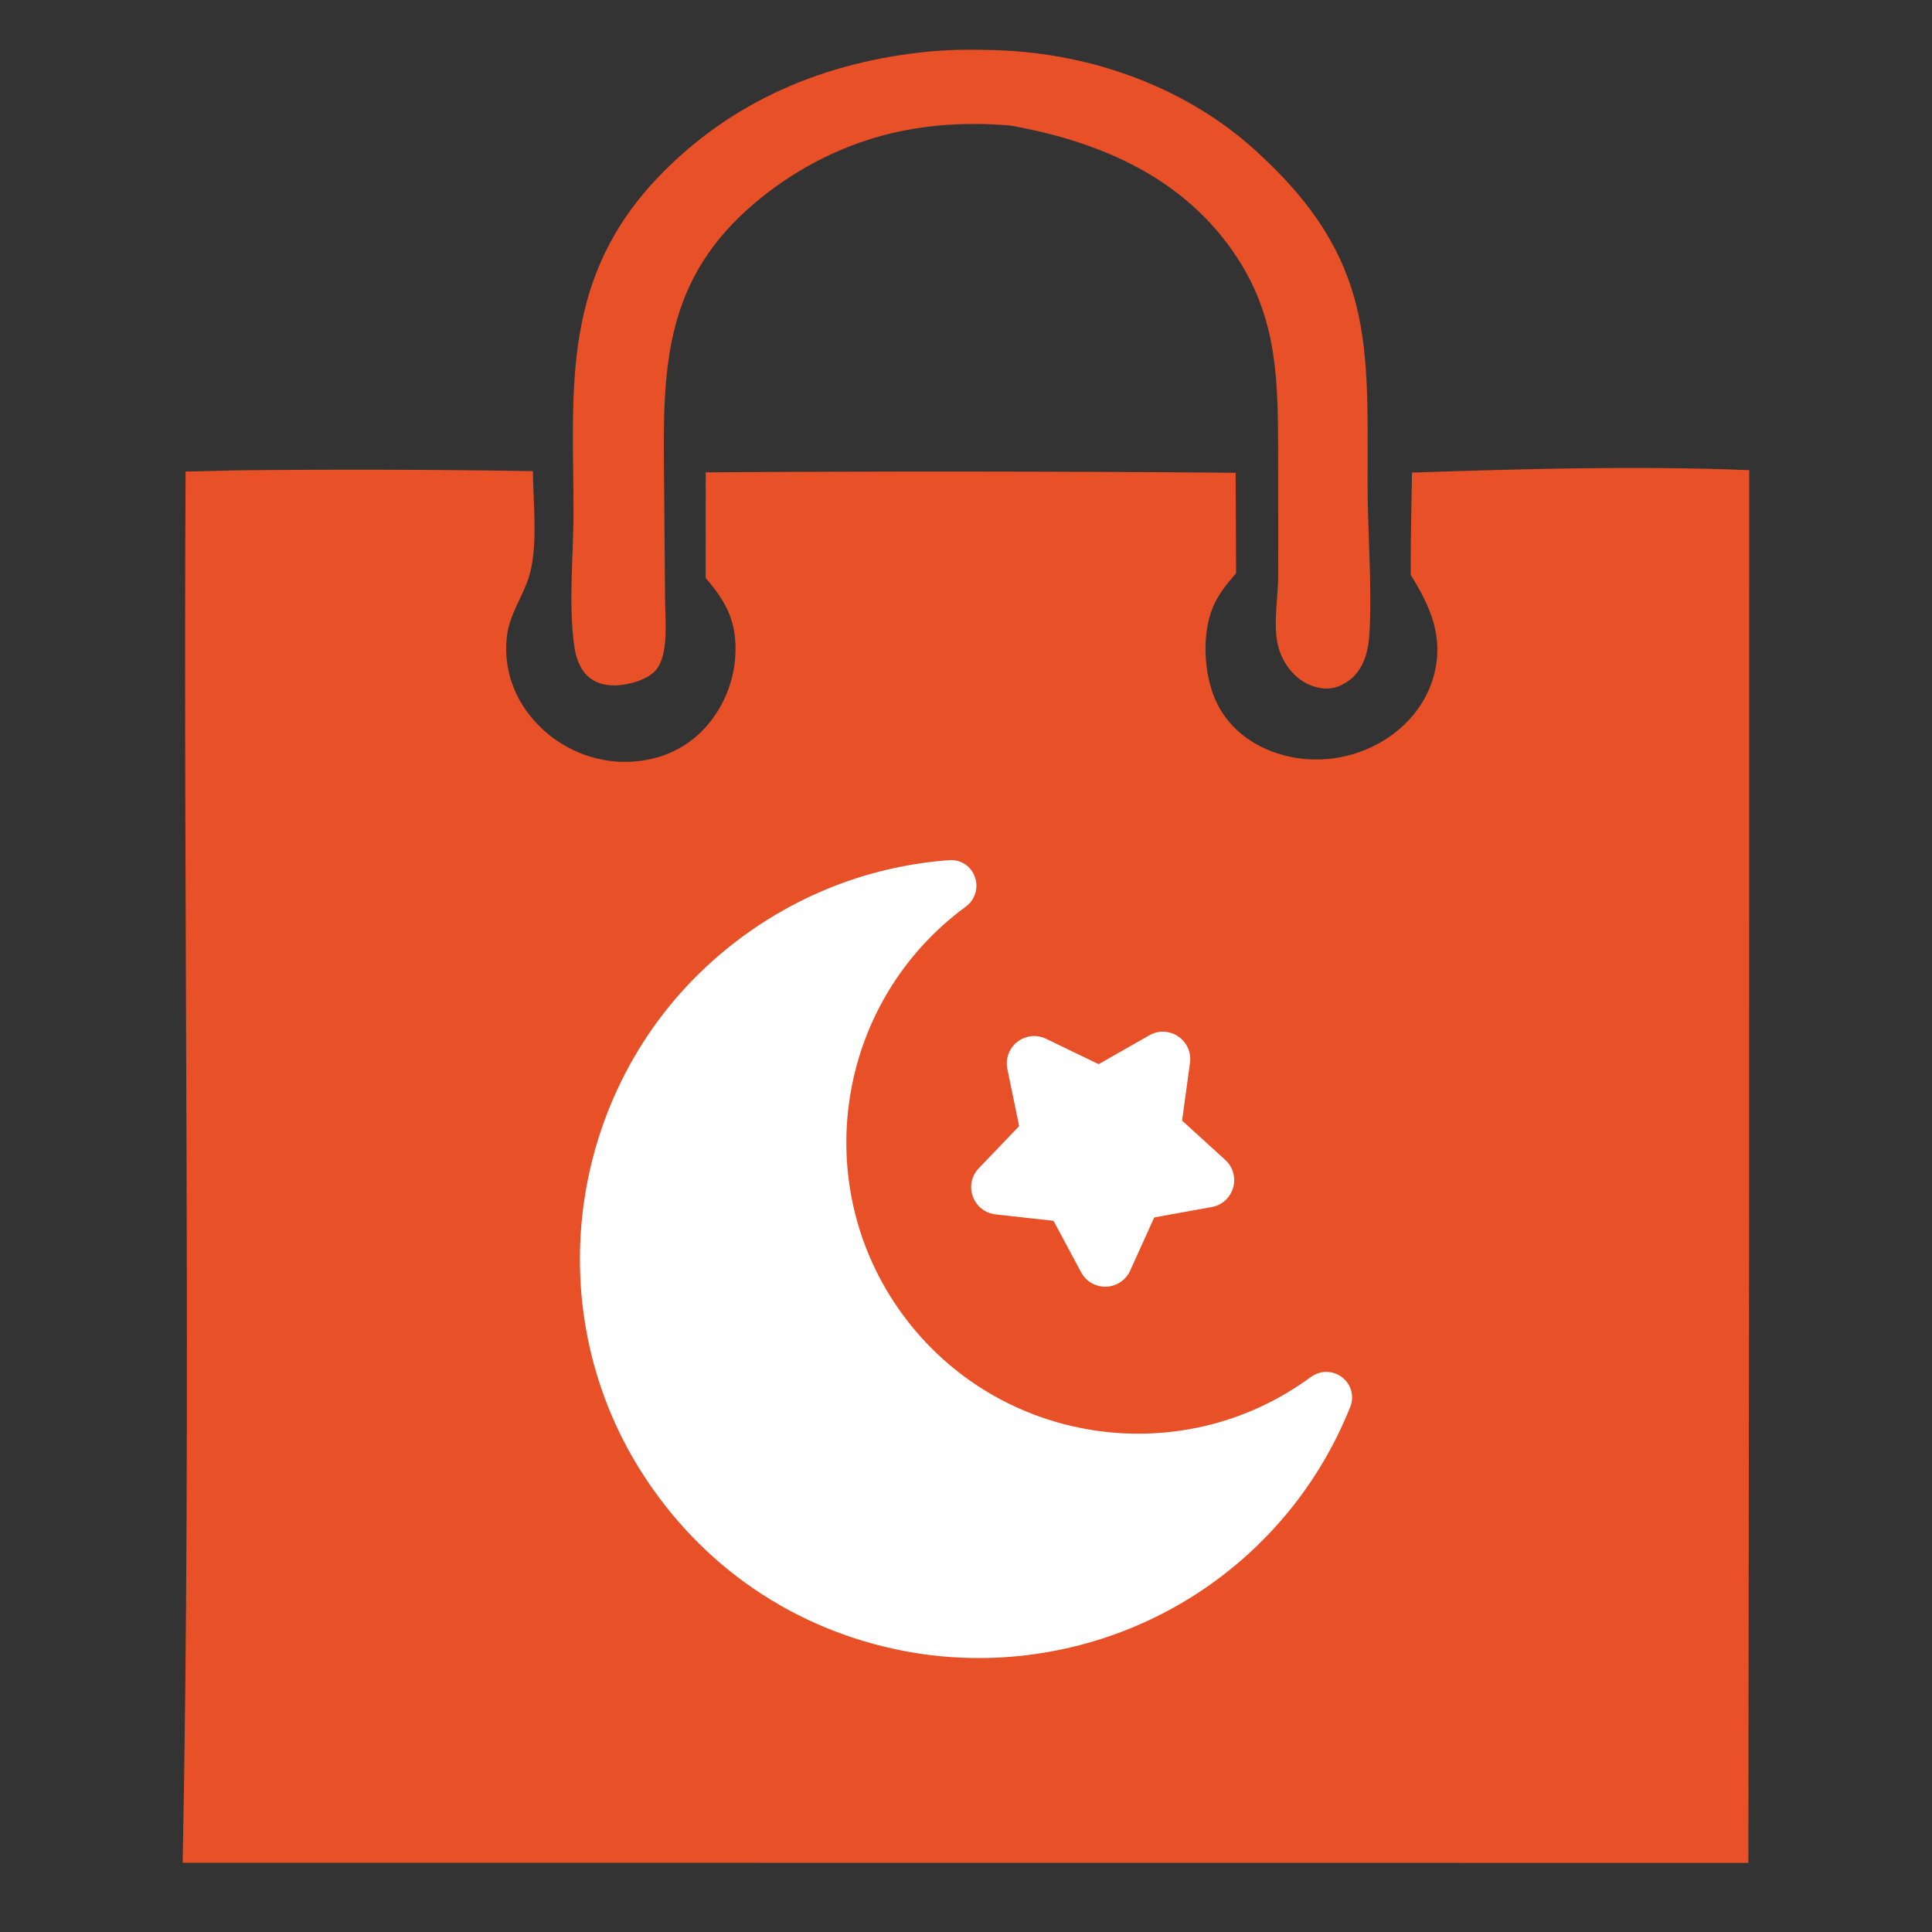 <svg xml:space="preserve" style="enable-background:new 0 0 512 512;" viewBox="0 0 512 512" y="0px" x="0px" xmlns:xlink="http://www.w3.org/1999/xlink" xmlns="http://www.w3.org/2000/svg" id="katman_1" version="1.1">
<rect x="0" y="0" width="512" height="512" fill="#333333" stroke="none"/>
<style type="text/css">
	.st0{fill:#E85028;}
	.st1{fill:#FFFFFF;}
</style>
<g>
	<path d="M267.79,33.28c-11.23-0.99-22.67-0.32-33.47,2.52c-11.98,3.15-22.81,8.88-31.92,16.06
		c-25.13,19.81-26.67,42.31-26.46,69.58l0.31,37.78c0.03,4.9,1.04,14.2-2.38,18.29c-1.84,2.2-5.49,3.44-8.52,3.92
		c-3.05,0.48-6.13,0.23-8.64-1.47c-3.01-2.04-4.14-5.87-4.56-8.95c-1.56-11.45-0.12-24.33-0.16-35.97
		c-0.11-32.7-3.21-61.65,22.97-88.63c18.53-19.1,42.88-30.16,72.04-32.82c5.52-0.48,11.21-0.47,16.76-0.3
		c1.63,0.05,3.26,0.13,4.88,0.25c1.62,0.12,3.24,0.27,4.86,0.45c1.62,0.18,3.23,0.4,4.83,0.65c1.6,0.25,3.2,0.53,4.78,0.85
		c1.59,0.32,3.16,0.67,4.73,1.05c1.57,0.38,3.12,0.8,4.66,1.25c1.54,0.45,3.07,0.93,4.58,1.44c1.51,0.51,3.01,1.05,4.49,1.63
		c1.48,0.57,2.94,1.18,4.39,1.81c1.44,0.63,2.87,1.3,4.28,1.99c1.4,0.69,2.79,1.42,4.15,2.17c1.36,0.75,2.7,1.53,4.02,2.34
		c1.32,0.81,2.61,1.64,3.87,2.5c1.27,0.86,2.51,1.75,3.72,2.66c1.21,0.91,2.4,1.85,3.56,2.81c1.16,0.96,2.29,1.95,3.39,2.96
		c31.69,28.78,29.41,51.92,29.47,88.22c0.02,12.96,1.18,26.16,0.53,39.09c-0.23,4.61-1.31,10.31-6.04,13.34
		c-2.14,1.37-4.24,2.05-6.96,1.6c-6.32-1.03-10.25-6.62-11.33-11.54c-1.25-5.68,0.1-12.5,0.12-18.35l-0.03-32.94
		c-0.05-20.83-0.25-38.22-14.49-56.29C310.92,46.34,290.97,37.39,267.79,33.28z" class="st0"></path>
	<path d="M49.18,124.97l14.05-0.33c26-0.28,52-0.21,78,0.22c0.06,8.34,1.48,20.44-1.18,28.4
		c-1.7,5.09-4.94,9.56-5.66,14.99c-1.03,7.8,1.23,15.4,6.15,21.51c0.68,0.85,1.41,1.67,2.17,2.45c0.77,0.78,1.57,1.52,2.41,2.22
		c0.84,0.7,1.71,1.35,2.62,1.96c0.91,0.61,1.84,1.17,2.8,1.69c0.96,0.52,1.95,0.98,2.96,1.4c1.01,0.42,2.04,0.78,3.09,1.09
		c1.05,0.31,2.11,0.57,3.18,0.78c1.07,0.21,2.15,0.36,3.24,0.45c7.82,0.62,15.56-1.49,21.54-6.67c6.03-5.23,9.8-13.14,10.3-21.08
		c0.56-8.9-2.16-14.31-7.84-20.88l0.01-27.99c46.81-0.31,93.62-0.28,140.44,0.11l0.12,26.6c-2.43,2.88-4.8,5.66-6.22,9.2
		c-2.86,7.12-2.35,17.23,0.67,24.22c3.01,6.98,8.91,11.76,16.02,14.19c1.09,0.37,2.2,0.68,3.32,0.94c1.12,0.26,2.26,0.45,3.4,0.59
		c1.14,0.14,2.29,0.22,3.44,0.24c1.15,0.02,2.3-0.01,3.45-0.11c1.15-0.09,2.29-0.25,3.42-0.46c1.13-0.21,2.25-0.48,3.36-0.8
		c1.11-0.33,2.19-0.71,3.26-1.14c1.07-0.43,2.11-0.92,3.13-1.46c7.36-3.87,13.14-10.43,15.24-18.57c2.57-10-1.02-18.07-6.2-26.34
		c-0.09-9.04,0.2-18.11,0.33-27.15c29.41-0.98,59.98-1.85,89.36-0.64l-0.02,198.71l-0.2,170.38l-414.93-0.03
		C50.8,370.84,48.53,247.82,49.18,124.97z" class="st0"></path>
	<g>
		<path d="M355.69,365.01c-2.47-1.9-5.81-1.94-8.4-0.02c-34.36,25.22-82.83,17.78-108.05-16.58
			c-25.22-34.36-17.78-82.83,16.68-108.12c2.51-1.84,3.48-5.04,2.41-7.96c-1.05-2.84-3.78-4.62-6.81-4.38
			c-22.5,1.67-43.54,10.37-60.87,25.13c-39.73,33.86-48.67,92.68-20.78,136.82c15.93,25.22,40.76,42.14,69.93,47.67
			c6.5,1.23,13.06,1.83,19.59,1.83c22.4,0,44.52-7.1,62.78-20.51c16.02-11.76,28.35-27.69,35.67-46.08
			C358.95,370,358.09,366.86,355.69,365.01z" class="st1"></path>
		<path d="M259.39,309.59c-1.93,2.01-2.53,4.88-1.58,7.5c0.95,2.61,3.26,4.43,6.02,4.74l15.19,1.68
			c0.11,0.01,0.21,0.08,0.26,0.18l7.22,13.47c1.27,2.38,3.71,3.83,6.39,3.83c0.08,0,0.17,0,0.25-0.01c2.78-0.09,5.22-1.73,6.37-4.26
			l6.3-13.93c0.04-0.1,0.14-0.17,0.25-0.19l15.04-2.71c2.74-0.49,4.92-2.46,5.69-5.14c0.77-2.67-0.03-5.5-2.09-7.37l-11.3-10.29
			c-0.08-0.07-0.12-0.18-0.11-0.29l2.07-15.14c0.38-2.76-0.82-5.44-3.13-7c-2.31-1.56-5.24-1.67-7.66-0.29l-13.27,7.56
			c-0.1,0.06-0.22,0.06-0.31,0.01l-13.76-6.65c-2.51-1.21-5.43-0.89-7.63,0.82c-2.19,1.71-3.2,4.46-2.64,7.19l3.09,14.96
			c0.02,0.11-0.01,0.22-0.09,0.3L259.39,309.59z" class="st1"></path>
	</g>
</g>
</svg>

